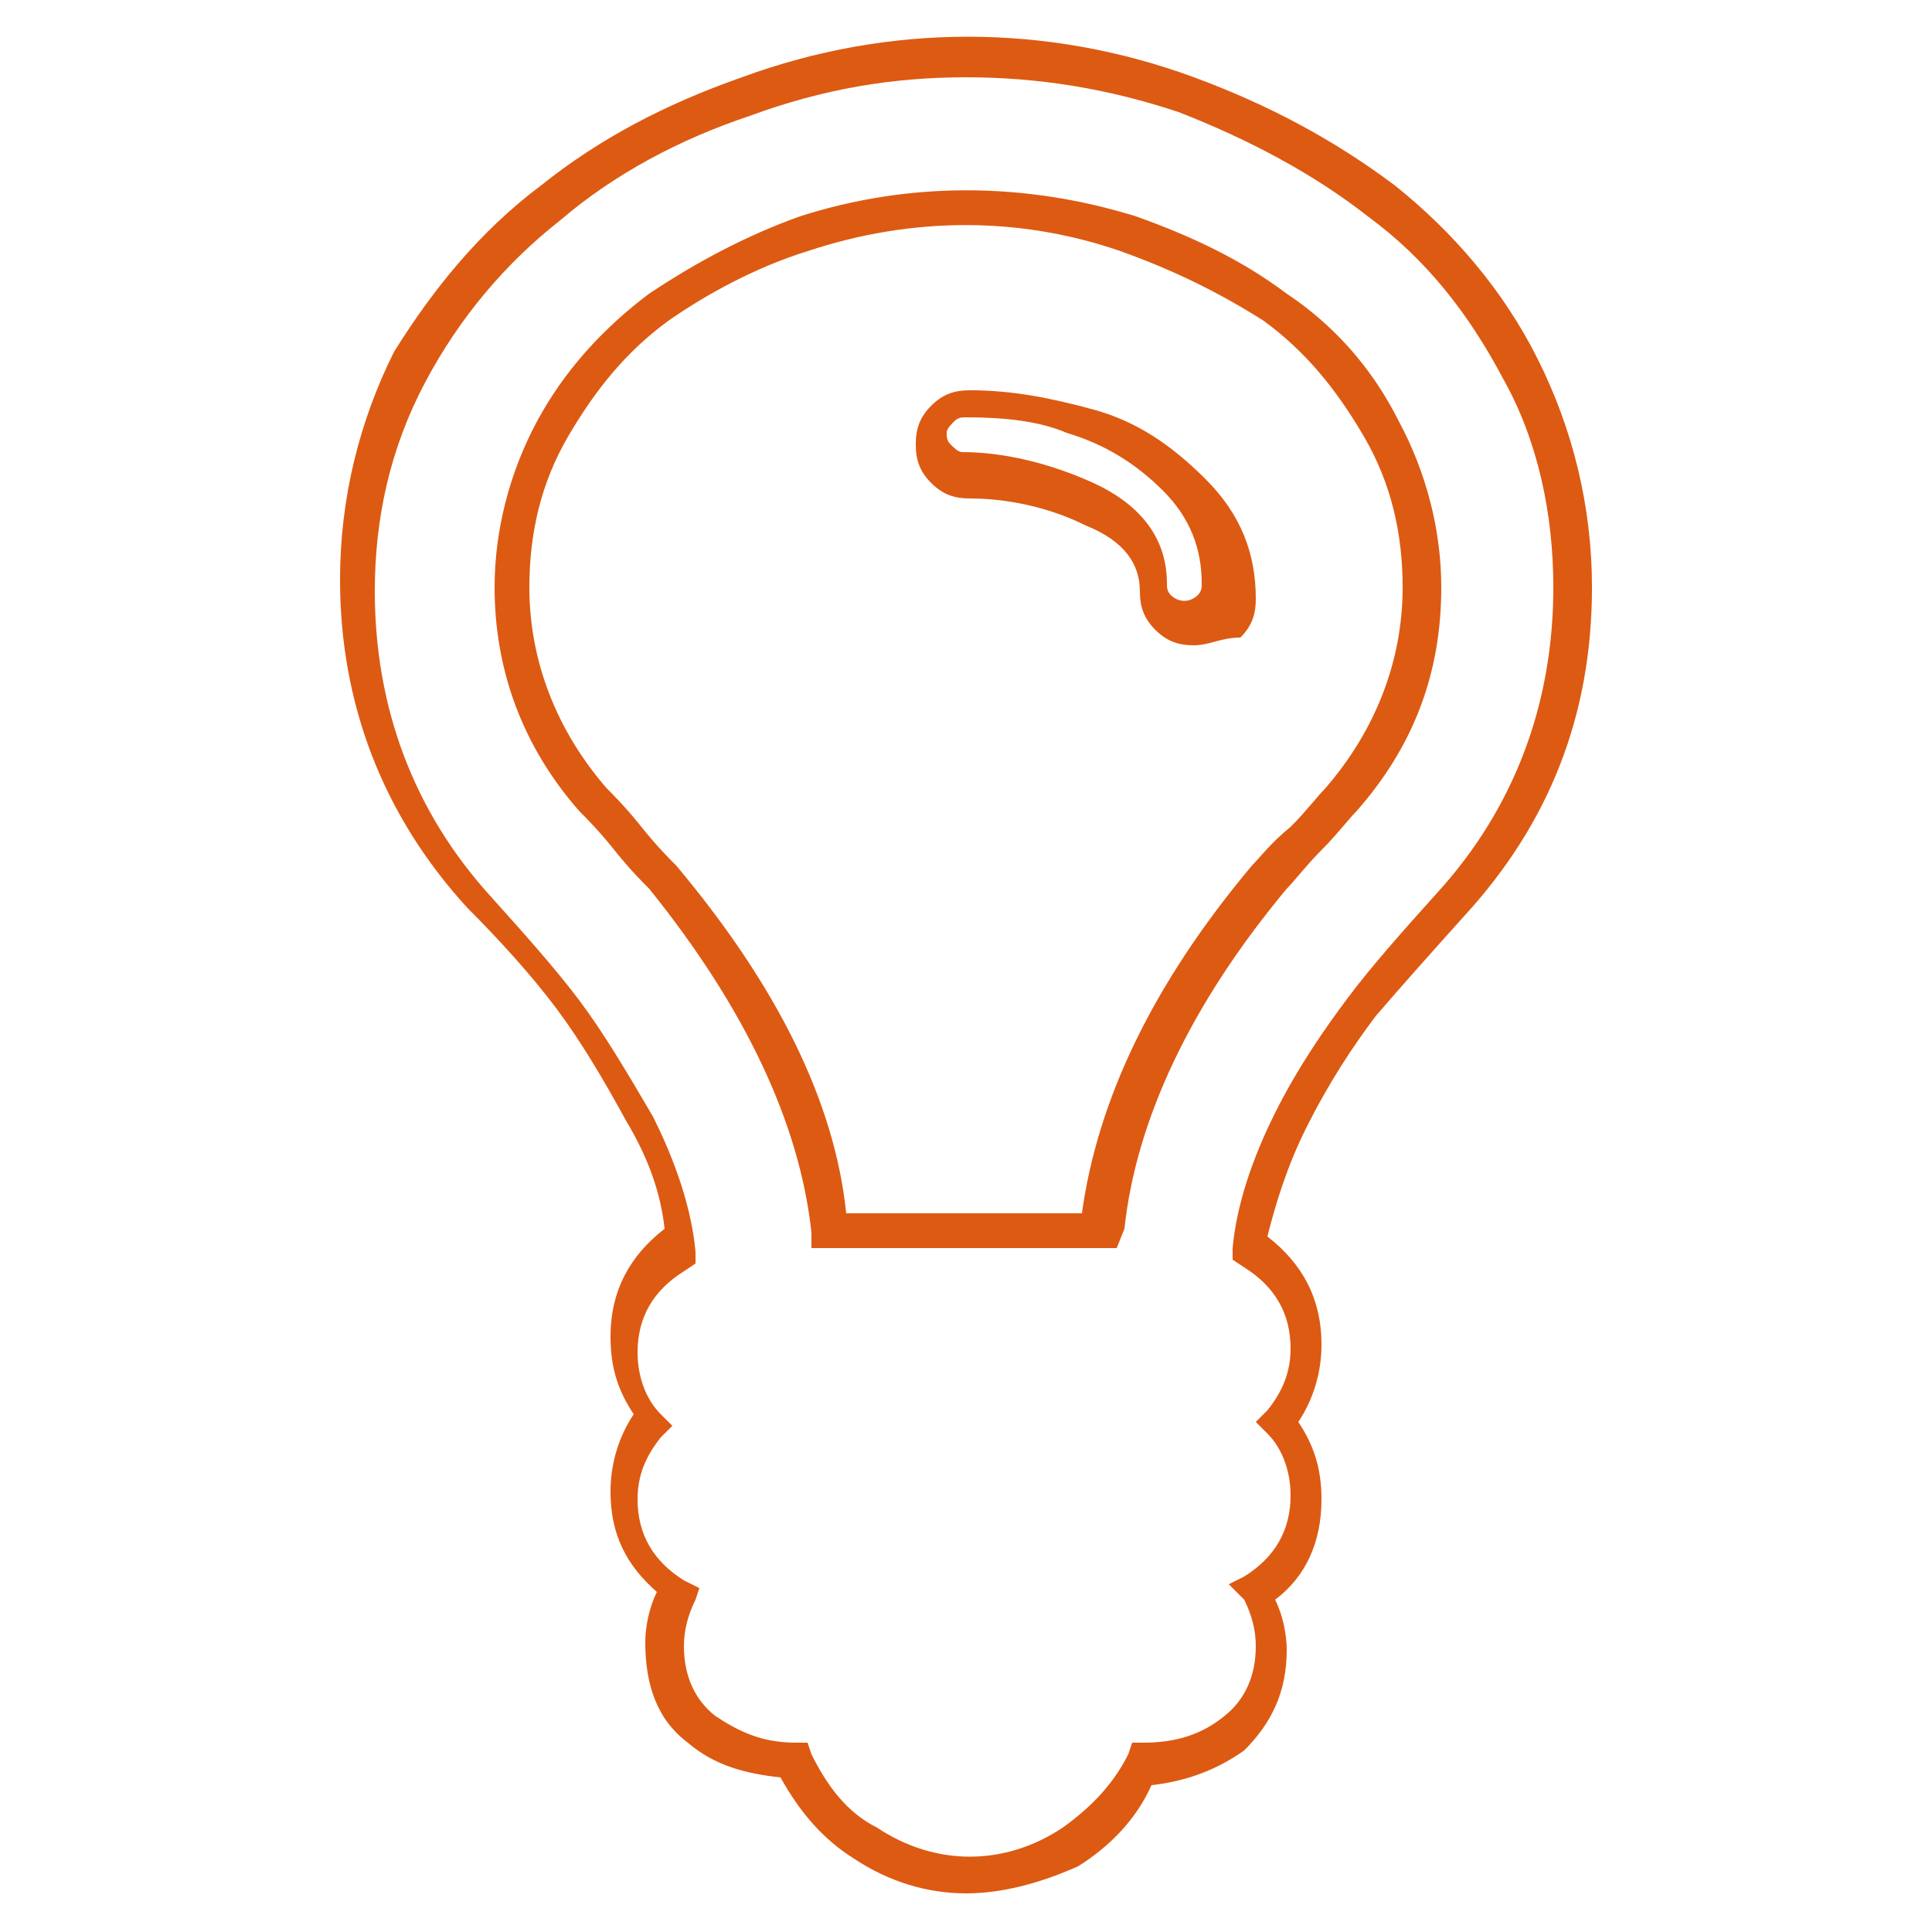 <?xml version="1.0" encoding="utf-8"?>
<!-- Generator: Adobe Illustrator 22.0.1, SVG Export Plug-In . SVG Version: 6.00 Build 0)  -->
<svg version="1.1" id="Calque_1" xmlns="http://www.w3.org/2000/svg" xmlns:xlink="http://www.w3.org/1999/xlink" x="0px" y="0px"
	 viewBox="0 0 50 50" style="enable-background:new 0 0 50 50;" xml:space="preserve">
<style type="text/css">
	.st0{fill:#DD5A13;}
</style>
<path class="st0" d="M25,49c-1,0-2-0.3-2.9-0.9c-0.8-0.5-1.4-1.2-1.9-2.1c-0.9-0.1-1.7-0.3-2.4-0.9c-0.8-0.6-1.1-1.5-1.1-2.6
	c0-0.4,0.1-0.9,0.3-1.3c-0.8-0.7-1.2-1.5-1.2-2.6c0-0.7,0.2-1.4,0.6-2c-0.4-0.6-0.6-1.2-0.6-2c0-1.2,0.5-2.1,1.4-2.8
	c-0.1-0.9-0.4-1.8-1-2.8c-0.6-1.1-1.2-2.1-1.8-2.9c-0.6-0.8-1.4-1.7-2.3-2.6c-2.2-2.4-3.3-5.3-3.3-8.5c0-2.1,0.5-4.1,1.4-5.9
	C11.2,7.5,12.4,6,14,4.8c1.5-1.2,3.2-2.1,5.2-2.8c3.8-1.4,7.9-1.4,11.7,0c1.9,0.7,3.6,1.6,5.2,2.8c1.5,1.2,2.8,2.7,3.7,4.5
	c0.9,1.8,1.4,3.8,1.4,5.9c0,3.3-1.1,6.1-3.3,8.5c-0.9,1-1.7,1.9-2.3,2.6c-0.6,0.8-1.2,1.7-1.8,2.9c-0.5,1-0.8,2-1,2.8
	c0.9,0.7,1.4,1.6,1.4,2.8c0,0.7-0.2,1.4-0.6,2c0.4,0.6,0.6,1.2,0.6,2c0,1.1-0.4,2-1.2,2.6c0.2,0.4,0.3,0.9,0.3,1.3
	c0,1.1-0.4,1.9-1.1,2.6c-0.7,0.5-1.5,0.8-2.4,0.9c-0.4,0.9-1.1,1.6-1.9,2.1C27,48.7,26,49,25,49z M25,2c-1.9,0-3.7,0.3-5.6,1
	c-1.8,0.6-3.5,1.5-4.9,2.7c-1.4,1.1-2.6,2.5-3.5,4.2c-0.9,1.7-1.3,3.5-1.3,5.4c0,3,1,5.7,3,7.9c0.9,1,1.7,1.9,2.3,2.7
	c0.6,0.8,1.2,1.8,1.9,3c0.6,1.2,1,2.4,1.1,3.5l0,0.3l-0.3,0.2c-0.8,0.5-1.2,1.2-1.2,2.1c0,0.6,0.2,1.2,0.6,1.6l0.3,0.3l-0.3,0.3
	c-0.4,0.5-0.6,1-0.6,1.6c0,0.9,0.4,1.6,1.2,2.1l0.4,0.2L18,41.4c-0.2,0.4-0.3,0.8-0.3,1.2c0,0.8,0.3,1.4,0.8,1.8
	c0.6,0.4,1.2,0.7,2.1,0.7h0.3l0.1,0.3c0.4,0.8,0.9,1.5,1.7,1.9c1.5,1,3.3,1,4.8,0c0.7-0.5,1.3-1.1,1.7-1.9l0.1-0.3h0.3
	c0.8,0,1.5-0.2,2.1-0.7c0.5-0.4,0.8-1,0.8-1.8c0-0.4-0.1-0.8-0.3-1.2L31.8,41l0.4-0.2c0.8-0.5,1.2-1.2,1.2-2.1
	c0-0.6-0.2-1.2-0.6-1.6l-0.3-0.3l0.3-0.3c0.4-0.5,0.6-1,0.6-1.6c0-0.9-0.4-1.6-1.2-2.1l-0.3-0.2l0-0.3c0.1-1.1,0.5-2.3,1.1-3.5
	c0.6-1.2,1.3-2.2,1.9-3c0.6-0.8,1.4-1.7,2.3-2.7c2-2.2,3-4.9,3-7.9c0-1.9-0.4-3.8-1.3-5.4c-0.9-1.7-2-3.1-3.5-4.2
	c-1.4-1.1-3.1-2-4.9-2.7C28.7,2.3,26.9,2,25,2z M28.9,32.3h-7.9l0-0.4c-0.3-2.8-1.7-5.8-4.2-8.9c-0.2-0.2-0.5-0.5-0.9-1
	c-0.4-0.5-0.7-0.8-0.9-1c-1.5-1.7-2.2-3.7-2.2-5.8c0-1.5,0.4-3,1.1-4.3c0.7-1.3,1.7-2.4,2.9-3.3c1.2-0.8,2.5-1.5,3.9-2
	c2.8-0.9,5.8-0.9,8.7,0c1.4,0.5,2.7,1.1,3.9,2c1.2,0.8,2.2,1.9,2.9,3.3c0.7,1.3,1.1,2.8,1.1,4.3c0,2.2-0.7,4.1-2.2,5.8
	c-0.2,0.2-0.5,0.6-0.9,1c-0.4,0.4-0.7,0.8-0.9,1c-2.5,3-3.9,6-4.2,8.8L28.9,32.3z M21.9,31.4h6.1c0.4-2.9,1.8-5.9,4.4-9
	c0.2-0.2,0.5-0.6,1-1c0.4-0.4,0.7-0.8,0.9-1c1.3-1.5,2-3.3,2-5.2c0-1.4-0.3-2.7-1-3.9c-0.7-1.2-1.5-2.2-2.6-3
	C31.6,7.6,30.4,7,29,6.5c-2.6-0.9-5.4-0.9-8.1,0c-1.3,0.4-2.6,1.1-3.6,1.8c-1.1,0.8-1.9,1.8-2.6,3c-0.7,1.2-1,2.5-1,3.9
	c0,1.9,0.7,3.7,2,5.2c0.2,0.2,0.5,0.5,0.9,1c0.4,0.5,0.7,0.8,0.9,1C20.1,25.5,21.6,28.5,21.9,31.4z M30.9,16.7c-0.4,0-0.7-0.1-1-0.4
	c-0.3-0.3-0.4-0.6-0.4-1c0-0.7-0.4-1.3-1.4-1.7c-1-0.5-2.1-0.7-3-0.7c-0.4,0-0.7-0.1-1-0.4c-0.3-0.3-0.4-0.6-0.4-1
	c0-0.4,0.1-0.7,0.4-1c0.3-0.3,0.6-0.4,1-0.4c1.1,0,2.1,0.2,3.2,0.5c1.1,0.3,2,0.9,2.9,1.8c0.9,0.9,1.3,1.9,1.3,3.1
	c0,0.4-0.1,0.7-0.4,1C31.6,16.5,31.3,16.7,30.9,16.7z M25,10.8c-0.1,0-0.2,0-0.3,0.1c-0.1,0.1-0.2,0.2-0.2,0.3c0,0.1,0,0.2,0.1,0.3
	c0.1,0.1,0.2,0.2,0.3,0.2c1.1,0,2.3,0.3,3.4,0.8c1.3,0.6,1.9,1.5,1.9,2.6c0,0.1,0,0.2,0.1,0.3c0.2,0.2,0.5,0.2,0.7,0
	c0.1-0.1,0.1-0.2,0.1-0.3c0-0.9-0.3-1.7-1-2.4c-0.7-0.7-1.5-1.2-2.5-1.5C26.9,10.9,26,10.8,25,10.8z"/>
</svg>
